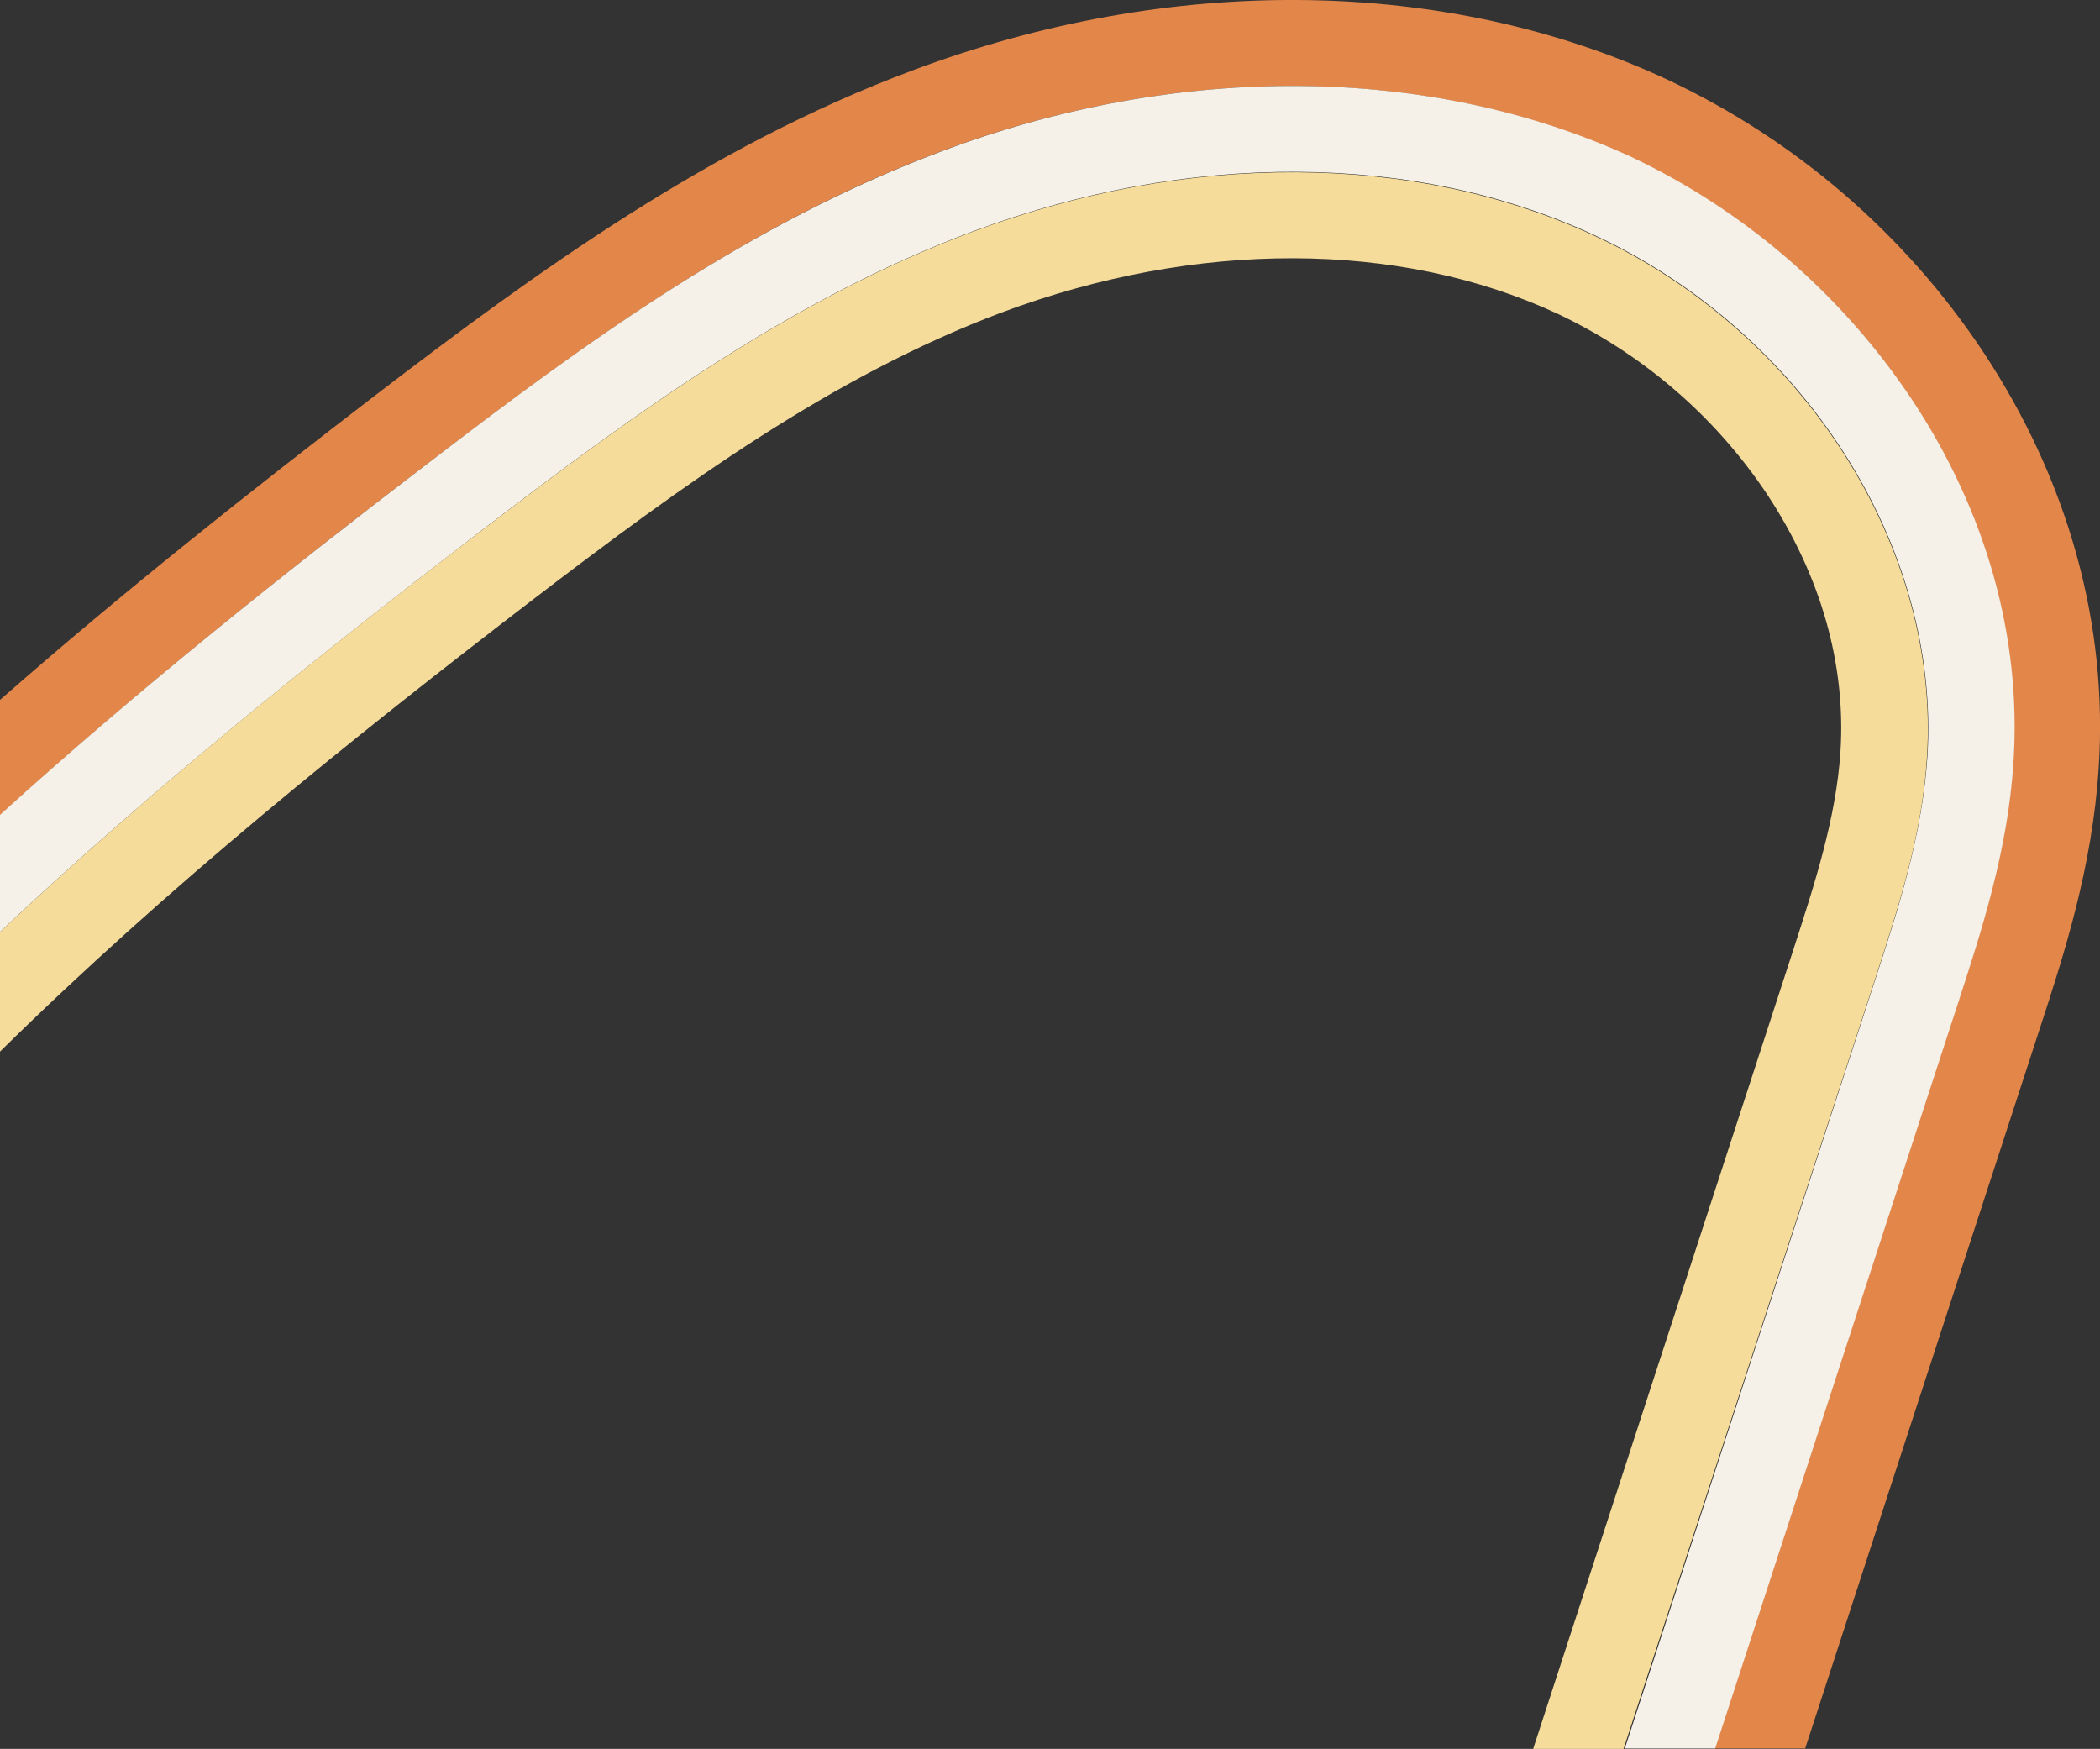 <?xml version="1.0" encoding="UTF-8" standalone="no"?><!-- Generator: Adobe Illustrator 23.0.4, SVG Export Plug-In . SVG Version: 6.00 Build 0)  --><svg xmlns="http://www.w3.org/2000/svg" enable-background="new 0 0 487.9 406.3" fill="#000000" id="Layer_1" version="1.1" viewBox="0 0 487.9 406.3" x="0px" xml:space="preserve" y="0px">
<rect x="0" y="0" width="487.9" height="406.3" fill="#333333" stroke="none"/>
<g id="change1_1"><path d="m487.6 178.4c2.2-33.4-7.1-66.8-26.8-96.6-18.2-27.4-43.6-49.3-73.4-63.3-51.3-23.9-115.3-24.7-175.5-2.1-47.1 17.6-87.3 46.8-124.4 75.2-29.2 22.4-58.8 45.8-87.5 71v26.8c32.3-29.4 66.2-56.4 99.6-81.9 37.4-28.6 74.6-55.7 119.2-72.4 55.3-20.7 113.7-20.1 160.2 1.5 26.4 12.4 49 31.9 65.1 56.2 17.3 26.1 25.4 55.3 23.6 84.3-1.3 20.6-7.5 39.4-12.9 56l-56.4 173.1h21l54.4-166.9c5.8-17.7 12.3-37.8 13.8-60.9z" fill="#e2864a"/></g>
<g id="change2_1"><path d="m111.8 123.3c36.2-27.7 72.1-53.8 114.1-69.5 50.3-18.8 103-18.5 144.7 0.9 48.6 22.6 80.3 72.4 77.2 121.1-1.2 18-6.6 34.9-11.9 51.1l-58.4 179.3h21l56.4-173.1c5.4-16.6 11.6-35.5 12.9-56 1.9-29-6.3-58.2-23.6-84.3-16.2-24.3-38.7-43.8-65.1-56.3-46.6-21.5-105-22.1-160.2-1.4-44.6 16.7-81.9 43.7-119.3 72.4-33.4 25.5-67.3 52.5-99.6 81.8v27.2c35.8-33.7 74.1-64.3 111.8-93.2z" fill="#f5f1e8"/></g>
<g id="change3_1"><path d="m435.8 227c5.3-16.3 10.8-33.1 11.9-51.1 3.1-48.7-28.6-98.5-77.2-121.1-41.7-19.4-94.4-19.7-144.7-0.9-42 15.7-77.9 41.8-114.1 69.5-37.7 28.8-76 59.5-111.8 93.2v27.8c39-38.4 81.9-72.9 123.9-105.1 34.9-26.7 69.5-51.9 108.9-66.7 45.3-16.9 92.4-16.8 129.2 0.3 19.7 9.3 36.6 23.8 48.7 42 12.4 18.8 18.3 39.4 17 59.7-1 15.5-6.1 31.1-11 46.2l-60.4 185.5h21l58.6-179.3z" fill="#f5dc9b"/></g>
</svg>